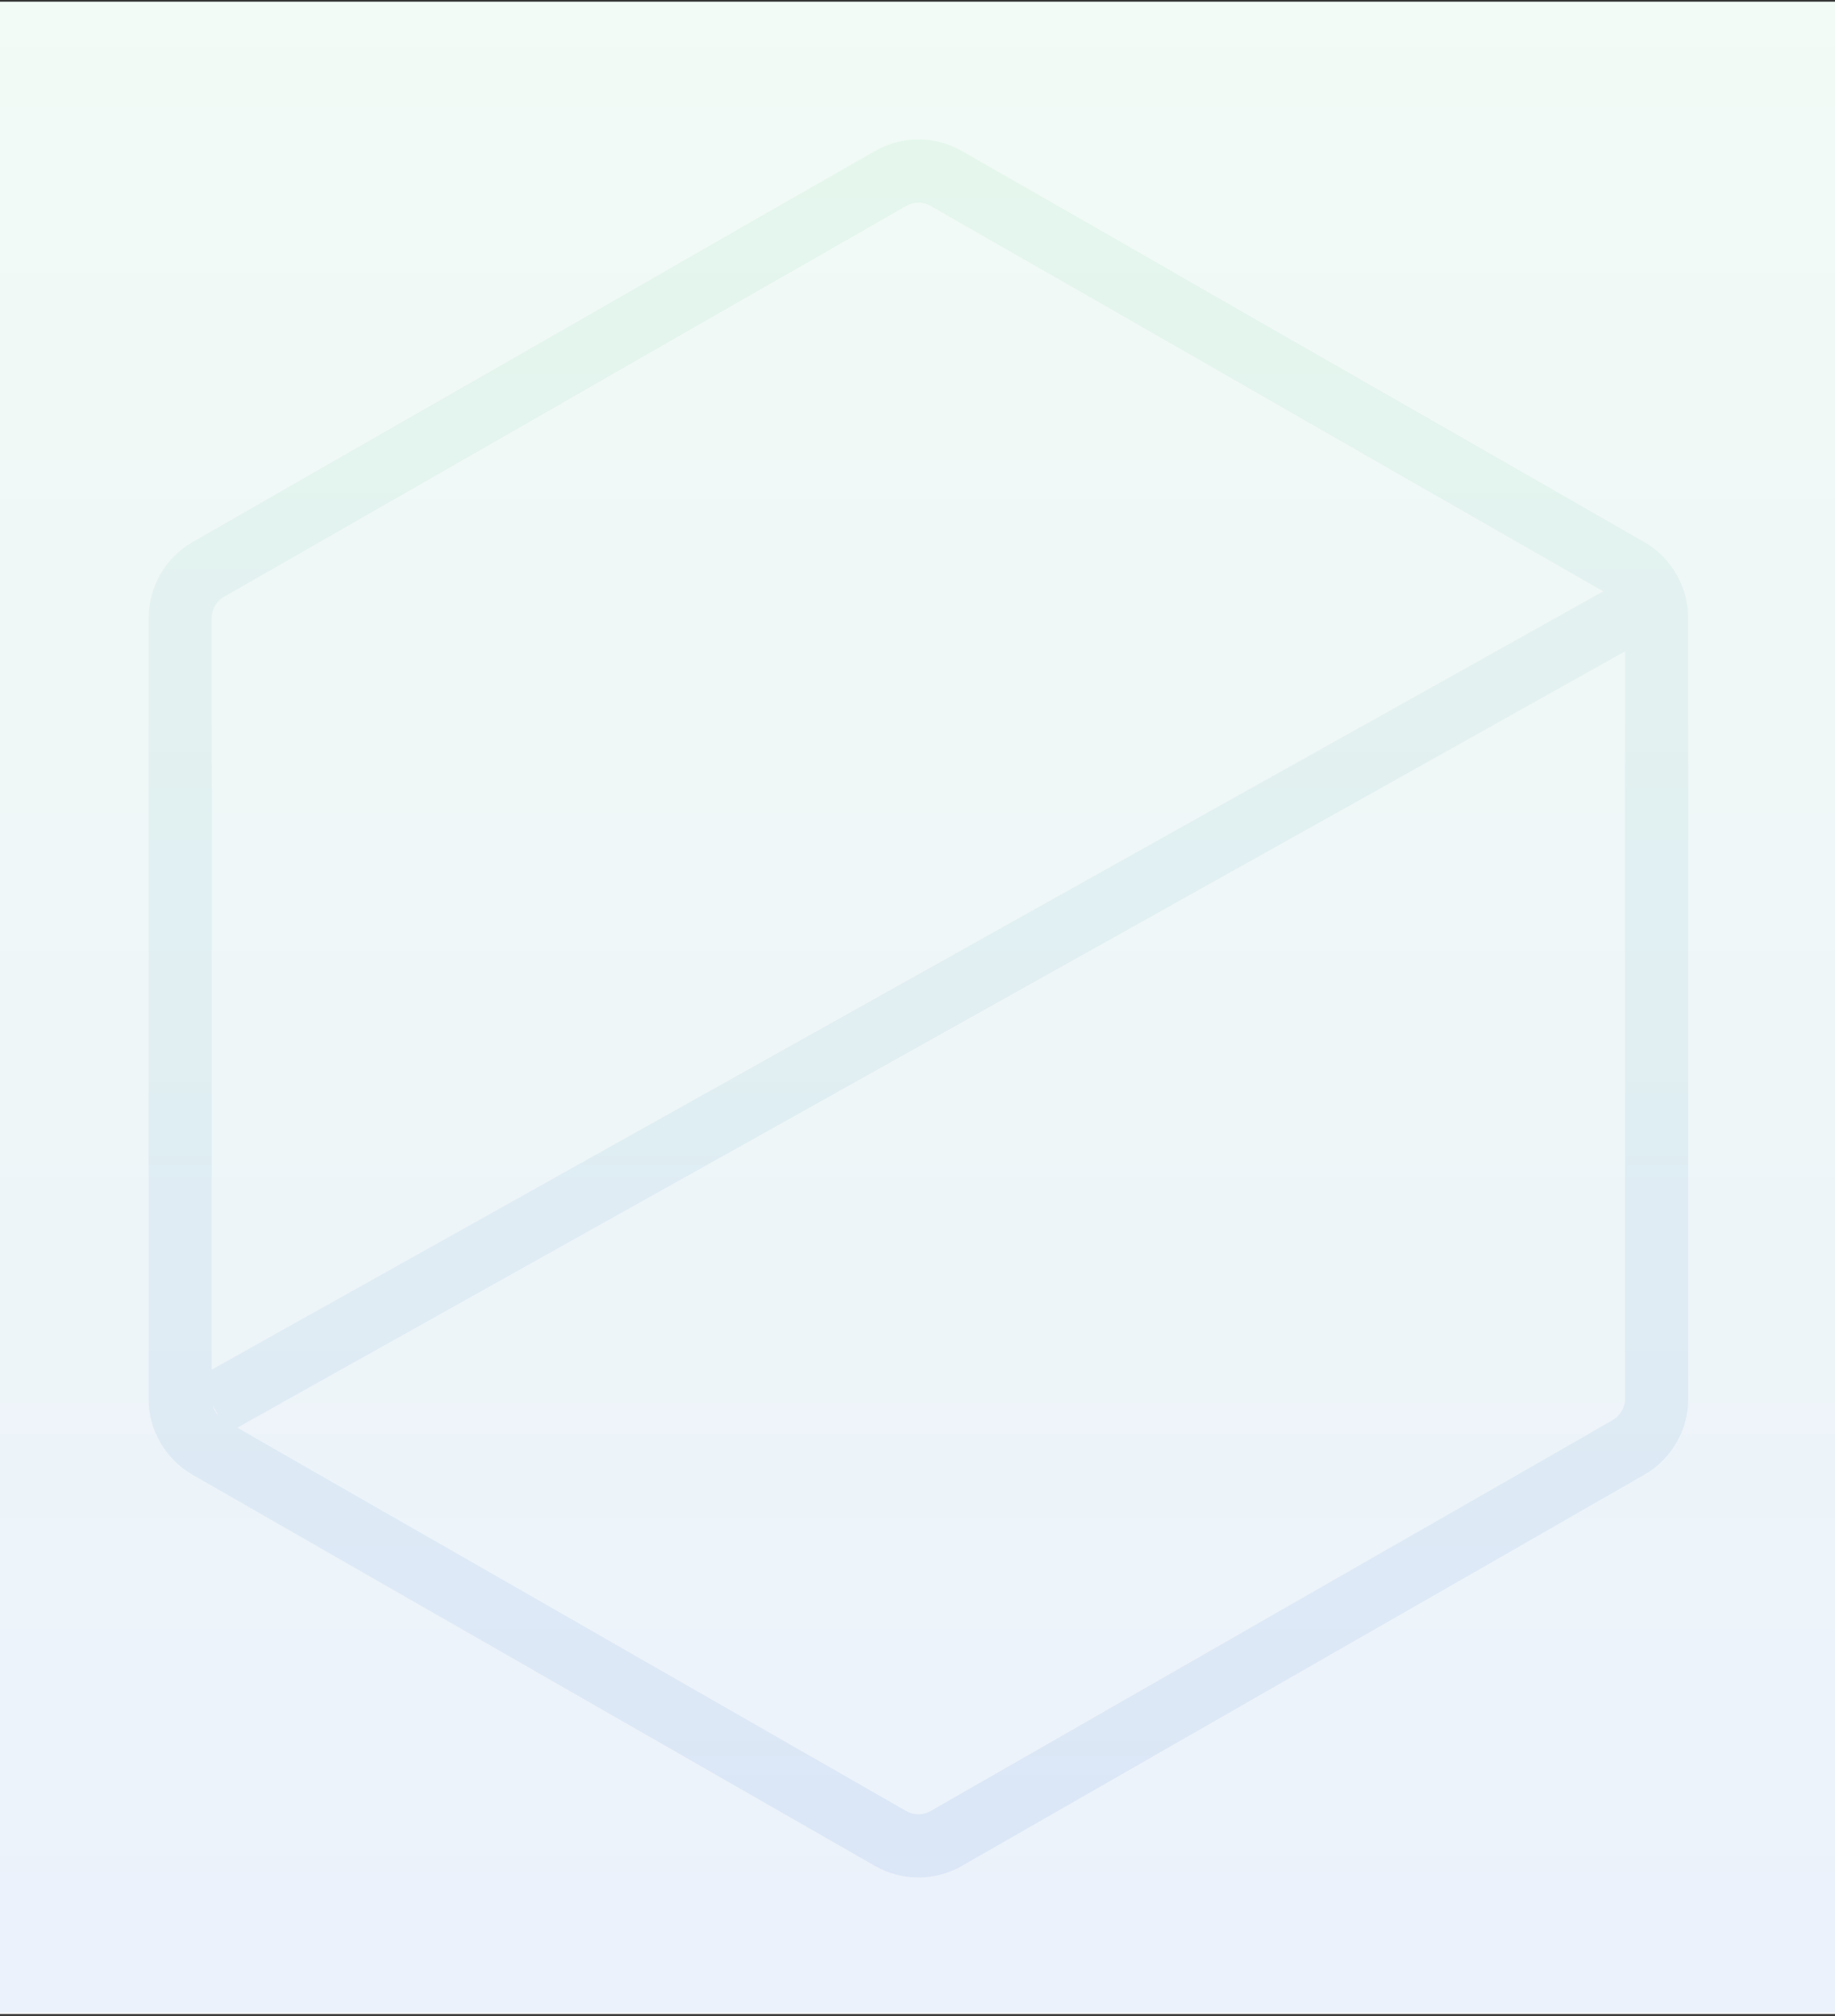 <svg width="347" height="381" viewBox="0 0 347 381" fill="none" xmlns="http://www.w3.org/2000/svg">
<rect x="0" y="0" width="347" height="381" fill="#333333" stroke="none"/>
<rect y="0.323" width="347" height="380.312" fill="white"/>
<rect opacity="0.1" y="0.323" width="347" height="380.155" fill="url(#paint0_linear_3495_29460)"/>
<path fill-rule="evenodd" clip-rule="evenodd" d="M303.157 111.755L175.968 38.899C174.547 38.086 172.802 38.086 171.381 38.899L42.37 112.799C40.934 113.621 40.049 115.148 40.049 116.802V258.834L303.157 111.755ZM40.204 265.562C40.403 266.308 40.786 266.993 41.316 267.552L40.204 265.562ZM44.877 269.815L171.381 342.278C172.802 343.092 174.547 343.092 175.968 342.278L304.979 268.379C306.414 267.557 307.3 266.029 307.3 264.375V123.119L44.877 269.815ZM165.446 28.538C170.543 25.618 176.806 25.618 181.903 28.538L310.914 102.437C316.064 105.387 319.241 110.868 319.241 116.802V264.375C319.241 270.31 316.064 275.791 310.914 278.741L181.903 352.64C176.806 355.56 170.543 355.56 165.446 352.64L36.434 278.741C31.285 275.791 28.108 270.31 28.108 264.375V116.802C28.108 110.868 31.285 105.387 36.434 102.437L165.446 28.538Z" fill="url(#paint1_linear_3495_29460)" fill-opacity="0.1"/>
<defs>
<linearGradient id="paint0_linear_3495_29460" x1="173.5" y1="380.478" x2="173.5" y2="0.323" gradientUnits="userSpaceOnUse">
<stop stop-color="#4480DB"/>
<stop offset="1" stop-color="#7FD9A2"/>
</linearGradient>
<linearGradient id="paint1_linear_3495_29460" x1="173.674" y1="354.83" x2="173.674" y2="26.348" gradientUnits="userSpaceOnUse">
<stop stop-color="#4480DB"/>
<stop offset="1" stop-color="#7FD9A2"/>
</linearGradient>
</defs>
</svg>
